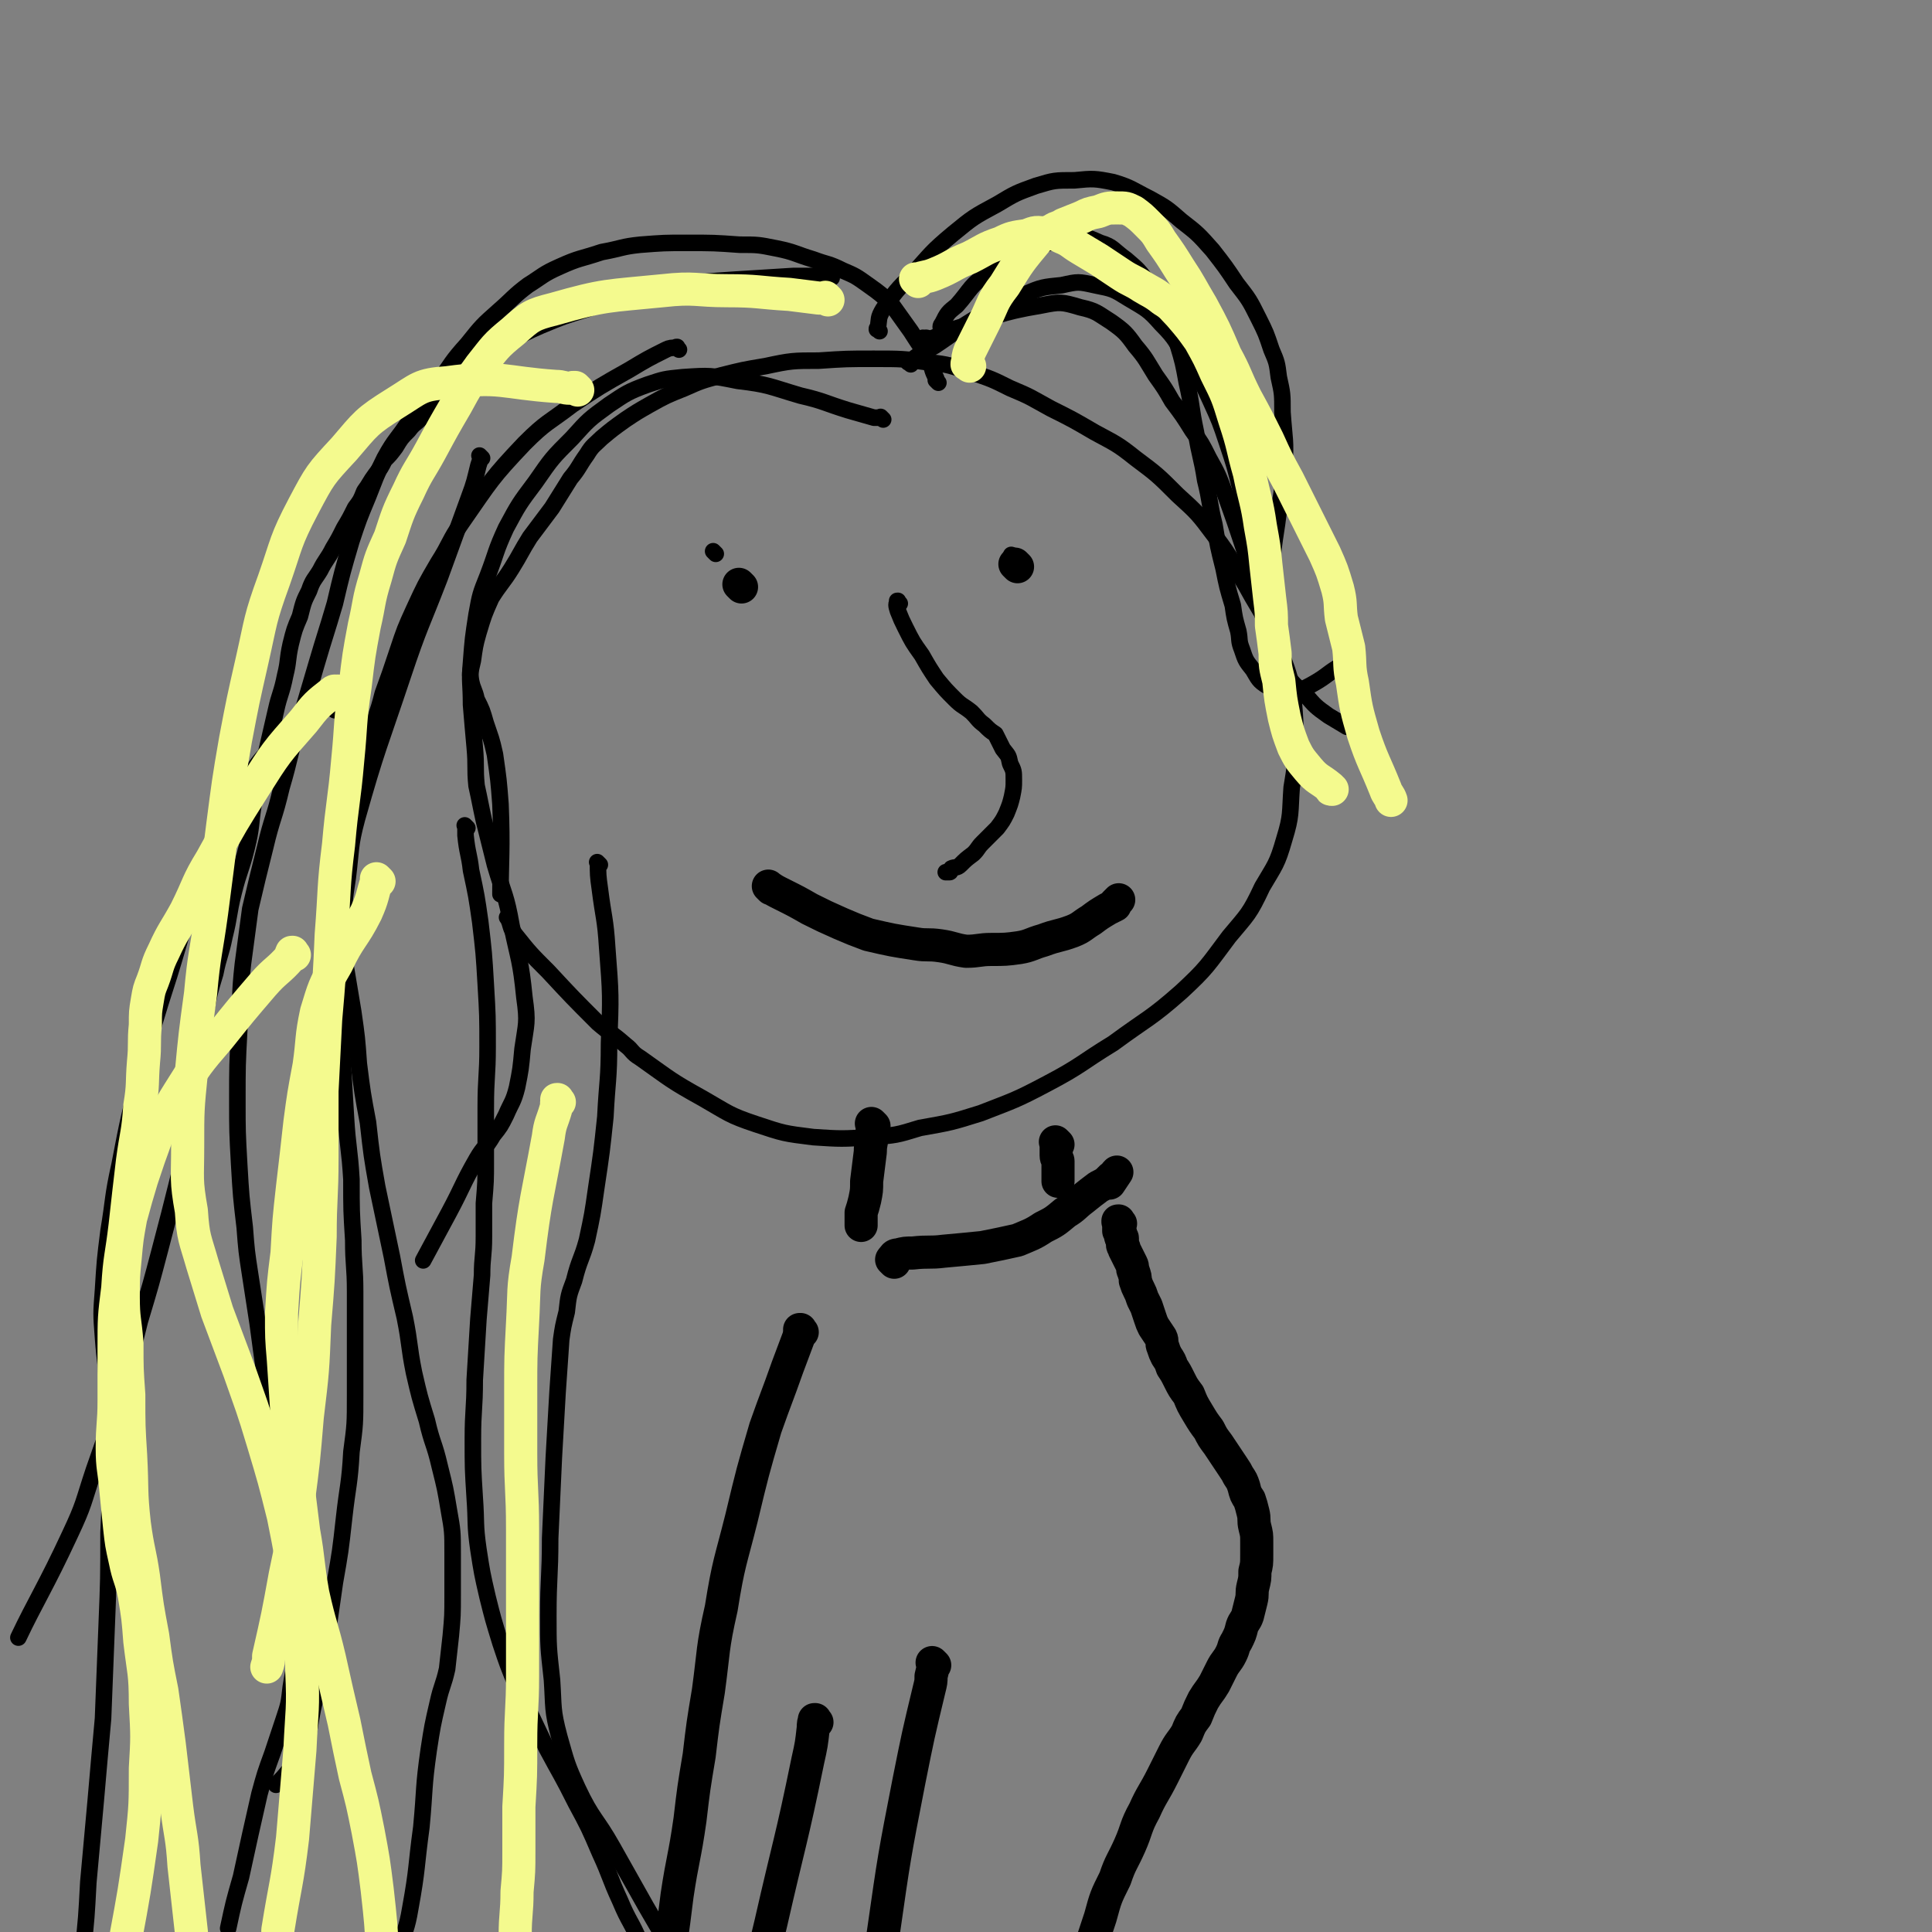 <svg viewBox='0 0 1050 1050' version='1.1' xmlns='http://www.w3.org/2000/svg' xmlns:xlink='http://www.w3.org/1999/xlink'><rect x="0" y="0" width="1050" height="1050" fill="#808080" stroke="none"/><g fill='none' stroke='#000000' stroke-width='9' stroke-linecap='round' stroke-linejoin='round'><path d='M277,500c-1,-1 -1,-1 -1,-1 -1,-1 0,0 0,0 0,0 0,0 0,0 2,4 1,5 4,9 8,10 8,10 18,20 13,14 13,14 27,28 7,6 7,5 15,12 4,3 3,4 8,7 17,12 16,12 34,22 14,8 14,9 29,14 15,5 15,5 31,7 15,1 16,1 31,0 14,-1 14,-1 27,-5 17,-3 17,-3 33,-8 18,-7 19,-7 36,-16 19,-10 18,-11 36,-22 19,-14 20,-13 37,-28 14,-13 14,-14 26,-30 10,-12 11,-12 18,-27 7,-12 8,-12 12,-26 4,-13 3,-14 4,-28 2,-12 2,-12 2,-24 0,-12 0,-12 -1,-24 -2,-12 -2,-12 -6,-23 -3,-9 -3,-9 -8,-18 -6,-11 -6,-10 -12,-21 -8,-13 -7,-14 -17,-27 -9,-12 -9,-12 -20,-22 -11,-11 -11,-11 -23,-20 -10,-8 -11,-8 -22,-14 -12,-7 -12,-7 -24,-13 -11,-6 -10,-6 -22,-11 -10,-5 -10,-5 -22,-9 -10,-3 -11,-4 -22,-5 -14,-2 -15,-2 -30,-2 -15,0 -15,0 -30,1 -14,0 -15,0 -29,3 -12,2 -12,2 -24,5 -11,3 -11,3 -20,7 -10,4 -10,4 -19,9 -7,4 -7,4 -13,8 -7,5 -7,5 -13,10 -4,4 -5,4 -8,9 -5,7 -4,7 -9,13 -5,8 -5,8 -10,16 -6,8 -6,8 -12,16 -5,8 -5,9 -10,17 -5,8 -6,8 -11,16 -4,9 -4,9 -7,19 -2,7 -2,8 -3,15 -1,5 -2,6 -1,11 1,5 2,5 3,10 3,6 3,6 5,13 3,9 3,8 5,17 2,14 2,14 3,27 1,24 0,32 0,49 '/><path d='M489,328c-1,-1 -1,-1 -1,-1 -1,-1 0,0 0,0 0,0 0,0 0,0 0,0 0,-1 0,0 -1,1 -1,2 0,5 2,5 2,5 4,9 4,8 4,8 9,15 4,7 4,7 8,13 5,6 5,6 10,11 4,4 4,3 9,7 4,4 3,4 7,7 3,3 3,3 6,5 2,4 2,4 4,8 3,4 3,3 4,8 2,4 2,4 2,9 0,4 0,4 -1,9 -1,4 -1,4 -3,9 -2,4 -2,4 -5,8 -4,4 -4,4 -8,8 -3,3 -2,3 -5,6 -4,3 -4,3 -7,6 -2,2 -3,1 -5,2 -1,1 0,2 -1,2 -1,0 -1,0 -2,0 '/><path d='M389,301c-1,-1 -1,-1 -1,-1 -1,-1 0,0 0,0 0,0 0,0 0,0 0,0 0,0 0,0 '/><path d='M551,303c-1,-1 -1,-1 -1,-1 -1,-1 0,0 0,0 0,0 0,0 0,0 0,0 0,0 0,0 '/><path d='M452,151c-1,-1 -1,-1 -1,-1 -1,-1 0,0 0,0 -2,0 -2,0 -5,0 -7,0 -7,0 -15,0 -16,1 -16,1 -32,2 -15,1 -15,1 -30,3 -11,1 -11,1 -23,4 -14,4 -14,4 -27,9 -13,4 -13,4 -25,9 -9,4 -9,4 -18,9 -7,4 -7,4 -13,9 -5,4 -5,4 -10,9 -4,3 -4,3 -8,7 -4,4 -4,4 -8,8 -4,4 -4,4 -8,8 -4,4 -4,3 -7,7 -4,4 -4,4 -7,9 -3,4 -3,4 -6,7 -2,4 -2,4 -5,8 -3,4 -3,5 -6,9 -2,5 -2,5 -5,9 -3,6 -3,6 -6,11 -3,6 -3,6 -6,11 -3,6 -4,6 -7,12 -3,5 -4,5 -6,11 -3,6 -3,6 -5,14 -3,7 -3,7 -5,15 -2,9 -1,9 -3,17 -2,10 -3,10 -5,19 -3,13 -3,13 -6,26 -3,12 -3,12 -6,24 -2,12 -1,13 -4,25 -3,12 -4,12 -7,24 -3,12 -2,12 -5,24 -2,10 -3,10 -5,20 -3,10 -3,10 -5,20 -2,16 -2,16 -4,32 -2,13 -1,13 -4,26 -3,17 -3,17 -7,33 -5,20 -5,20 -10,39 -5,19 -5,19 -11,39 -5,20 -5,21 -11,41 -7,20 -7,20 -14,40 -6,18 -5,18 -13,35 -13,28 -19,37 -28,56 '/><path d='M369,190c-1,-1 -1,-1 -1,-1 -1,-1 0,0 0,0 0,0 0,0 0,0 0,0 0,-1 0,0 -3,0 -4,0 -6,1 -10,5 -10,5 -20,11 -16,9 -16,9 -31,19 -13,10 -14,9 -26,21 -18,19 -18,20 -34,43 -7,10 -6,11 -13,22 -7,12 -7,12 -13,25 -5,11 -5,11 -9,23 -4,12 -4,12 -8,23 -3,12 -4,12 -7,24 -4,11 -3,11 -6,22 -2,11 -2,11 -4,21 -2,10 -2,10 -3,19 -2,13 -2,13 -2,26 -1,14 -1,14 -1,28 0,13 1,13 1,27 0,14 -1,14 0,29 1,17 1,17 2,34 1,17 2,17 3,34 0,17 0,17 1,33 0,14 1,14 1,28 0,14 0,14 0,27 0,15 0,15 0,29 0,16 0,16 -2,31 -1,18 -2,18 -4,36 -2,18 -2,18 -5,35 -3,21 -3,21 -6,42 -2,13 -3,13 -6,27 -2,10 -1,10 -5,20 -2,7 -3,6 -7,12 -4,5 -4,5 -8,9 '/><path d='M510,208c-1,-1 -1,-1 -1,-1 -1,-1 0,0 0,0 0,0 0,0 0,0 0,0 0,0 0,0 -1,-1 0,0 0,0 0,-1 0,-1 -1,-3 -2,-4 -1,-5 -4,-9 -4,-8 -4,-7 -9,-15 -5,-7 -5,-7 -10,-14 -6,-6 -6,-6 -13,-11 -7,-5 -7,-5 -14,-8 -8,-4 -8,-3 -16,-6 -10,-3 -10,-4 -20,-6 -10,-2 -10,-2 -20,-2 -14,-1 -14,-1 -29,-1 -12,0 -12,0 -25,1 -10,1 -10,2 -21,4 -12,4 -12,3 -23,8 -9,4 -9,5 -17,10 -8,6 -8,7 -16,14 -9,8 -9,8 -17,18 -9,10 -8,10 -16,21 -8,10 -8,10 -15,20 -7,11 -8,10 -14,21 -5,10 -5,11 -9,21 -5,12 -5,12 -9,24 -5,17 -5,17 -9,34 -5,17 -5,16 -10,33 -5,17 -5,17 -10,34 -5,16 -4,16 -9,33 -4,17 -5,16 -9,33 -4,16 -4,16 -8,33 -2,15 -2,15 -4,30 -2,18 -1,18 -2,36 -1,19 -1,19 -1,38 0,17 0,17 1,35 1,17 1,17 3,34 1,13 1,13 3,26 2,13 2,13 4,26 2,15 2,15 4,29 3,17 3,17 6,34 4,20 4,20 7,40 2,19 2,19 3,39 1,15 2,15 1,30 0,13 -1,13 -3,26 -1,9 -1,9 -4,18 -3,9 -3,9 -6,18 -4,11 -4,11 -7,22 -5,22 -5,22 -10,45 -4,14 -4,14 -7,28 '/><path d='M262,249c-1,-1 -1,-1 -1,-1 -1,-1 0,0 0,0 0,0 0,0 0,0 0,2 0,2 -1,5 -2,8 -2,9 -5,17 -8,22 -8,22 -16,44 -10,26 -11,26 -20,53 -13,39 -14,39 -25,78 -4,15 -3,16 -5,32 -2,13 -2,13 -2,26 0,12 0,12 1,23 2,12 2,12 4,24 2,14 2,14 3,28 2,16 2,16 5,32 2,18 2,18 5,35 4,19 4,19 8,38 3,16 3,16 7,33 3,15 2,15 5,30 3,13 3,13 7,26 3,13 4,12 7,25 3,12 3,12 5,24 2,11 2,12 2,23 0,12 0,12 0,23 0,11 0,11 -1,22 -1,9 -1,9 -2,18 -2,9 -3,9 -5,18 -3,13 -3,13 -5,26 -3,21 -2,21 -4,42 -3,22 -2,22 -6,44 -2,12 -3,11 -6,23 '/><path d='M254,450c-1,-1 -1,-1 -1,-1 -1,-1 0,0 0,0 0,0 0,0 0,0 0,0 0,0 0,0 -1,-1 0,0 0,0 0,3 0,3 0,5 1,10 2,10 3,19 3,14 3,14 5,28 2,17 2,17 3,34 1,17 1,17 1,34 0,16 -1,16 -1,33 0,14 0,14 0,29 0,11 0,11 -1,23 0,9 0,9 0,18 0,11 -1,11 -1,21 -1,12 -1,12 -2,24 -1,16 -1,16 -2,33 0,16 -1,16 -1,32 0,16 0,16 1,32 1,14 0,14 2,28 2,13 2,13 5,26 3,12 3,12 7,25 4,12 4,12 9,24 8,16 8,16 16,33 8,15 8,14 16,30 7,13 7,13 13,27 6,13 5,13 11,26 5,12 6,11 11,23 8,19 7,19 15,39 6,16 6,16 13,33 '/><path d='M326,470c-1,-1 -1,-1 -1,-1 -1,-1 0,0 0,0 0,0 0,0 0,0 0,0 -1,-1 0,0 0,6 0,7 1,14 2,16 3,16 4,32 2,26 2,26 1,52 0,20 -1,20 -2,40 -2,19 -2,19 -5,39 -2,14 -2,14 -5,28 -3,11 -4,10 -7,22 -3,8 -3,8 -4,17 -2,8 -2,8 -3,15 -1,14 -1,14 -2,29 -1,17 -1,17 -2,35 -1,22 -1,22 -2,44 0,21 -1,21 -1,42 0,17 0,17 2,35 1,15 0,16 4,31 4,14 4,15 10,28 8,17 10,16 19,32 9,16 9,16 18,32 11,19 11,19 23,39 7,11 7,11 14,23 5,8 4,8 9,15 5,8 5,7 10,14 3,6 3,6 6,11 '/><path d='M182,386c-1,-1 -1,-1 -1,-1 -1,-1 0,0 0,0 0,0 0,0 0,0 -3,0 -4,-1 -7,1 -12,7 -14,6 -23,17 -14,14 -13,15 -23,33 -11,20 -11,21 -19,43 -10,25 -9,25 -17,51 -8,25 -8,25 -15,51 -7,26 -7,26 -12,52 -4,18 -3,18 -6,36 -2,16 -2,16 -3,32 -1,13 -1,13 0,26 1,14 2,14 2,28 1,18 1,18 2,36 0,21 0,21 -1,42 0,25 0,25 -1,50 -1,25 -1,25 -2,51 -2,22 -2,22 -4,45 -2,22 -2,22 -4,44 -1,19 -1,19 -3,38 -1,17 -1,17 -3,34 -3,29 -3,29 -6,59 -3,23 -3,23 -6,47 '/><path d='M495,198c-1,-1 -1,-1 -1,-1 -1,-1 0,0 0,0 0,0 0,0 0,0 0,0 -1,0 0,0 6,-5 7,-5 14,-9 12,-8 12,-9 24,-16 12,-7 12,-7 25,-12 9,-4 10,-4 20,-5 9,-2 9,-2 18,0 10,2 10,2 18,7 10,6 11,6 18,14 9,9 8,10 15,21 7,10 7,10 12,21 5,11 5,11 9,23 4,12 4,12 7,24 3,14 2,14 6,27 3,14 3,14 7,28 4,16 5,19 9,33 '/><path d='M503,185c-1,-1 -1,-1 -1,-1 -1,-1 0,0 0,0 0,0 0,0 0,0 0,0 -1,0 0,0 1,-1 2,0 4,0 6,-2 6,-3 12,-5 24,-7 24,-9 48,-13 10,-2 11,-2 21,1 9,2 9,3 17,8 7,5 8,6 13,13 6,7 6,8 11,16 5,7 5,7 9,14 6,8 6,8 11,16 5,7 5,7 9,15 5,9 5,9 9,20 5,14 5,14 10,29 4,13 5,13 8,27 3,12 3,12 5,24 1,12 1,13 2,24 '/><path d='M513,181c-1,-1 -1,-1 -1,-1 -1,-1 0,0 0,0 0,0 0,0 0,0 0,0 0,0 0,0 -1,-2 -1,-3 0,-4 3,-6 3,-6 8,-10 8,-9 7,-11 18,-18 18,-11 19,-13 40,-18 9,-3 11,-2 20,2 7,2 7,4 14,9 7,6 7,6 12,13 6,8 6,8 10,17 4,8 3,8 6,16 3,10 3,10 5,21 3,13 2,13 5,27 2,13 3,13 5,26 3,12 2,12 5,24 2,12 2,12 5,24 2,10 2,10 5,20 1,7 1,7 3,14 1,5 0,5 2,10 2,6 2,6 6,11 3,5 3,6 8,9 5,3 6,3 11,3 7,0 7,-1 13,-4 9,-5 8,-6 17,-11 2,-2 2,-2 4,-3 '/><path d='M478,180c-1,-1 -1,-1 -1,-1 -1,-1 0,0 0,0 0,0 0,0 0,0 0,0 -1,0 0,0 1,-6 0,-6 3,-11 7,-10 7,-10 16,-19 10,-11 10,-12 22,-22 11,-9 11,-9 24,-16 10,-6 10,-6 21,-10 10,-3 10,-3 21,-3 10,-1 11,-1 21,1 10,3 10,4 20,9 9,5 9,5 17,12 9,7 9,7 17,16 7,9 7,9 13,18 7,9 7,9 12,19 4,8 4,8 7,17 3,7 3,7 4,15 2,9 2,9 2,19 1,15 2,15 1,30 -1,15 -2,15 -4,31 -2,13 -2,13 -3,26 -1,11 -2,11 -2,21 0,8 -2,9 0,16 2,8 4,8 8,15 5,8 5,8 12,14 6,7 6,7 13,12 5,3 5,3 10,6 '/><path d='M480,228c-1,-1 -1,-1 -1,-1 -1,-1 0,0 0,0 0,0 0,0 0,0 -2,0 -2,0 -4,0 -7,-2 -7,-2 -14,-4 -13,-4 -13,-5 -26,-8 -17,-5 -17,-6 -34,-8 -15,-3 -15,-3 -30,-2 -10,1 -10,1 -19,4 -11,4 -12,5 -21,11 -11,8 -11,8 -20,18 -11,11 -11,11 -20,24 -9,12 -9,12 -16,25 -6,13 -5,13 -10,26 -4,10 -4,10 -6,21 -2,13 -2,13 -3,26 -1,11 0,11 0,23 1,12 1,12 2,23 1,11 0,11 1,21 2,9 2,10 4,19 3,12 3,12 6,24 5,17 6,16 9,33 4,19 5,19 7,39 2,14 1,14 -1,28 -1,11 -1,11 -3,21 -2,8 -3,8 -6,15 -3,6 -3,6 -7,11 -4,7 -5,6 -9,13 -8,14 -7,14 -15,29 -7,13 -7,13 -14,26 '/></g>
<g fill='none' stroke='#000000' stroke-width='18' stroke-linecap='round' stroke-linejoin='round'><path d='M403,319c-1,-1 -1,-1 -1,-1 -1,-1 0,0 0,0 0,0 0,0 0,0 '/><path d='M553,308c-1,-1 -1,-1 -1,-1 -1,-1 0,0 0,0 0,0 0,0 0,0 0,0 0,0 0,0 -1,-1 0,0 0,0 '/><path d='M419,483c-1,-1 -1,-1 -1,-1 -1,-1 0,0 0,0 0,0 0,0 0,0 3,2 3,2 7,4 8,4 8,4 15,8 8,4 8,4 17,8 7,3 7,3 15,6 13,3 13,3 26,5 6,1 6,0 13,1 7,1 7,2 14,3 7,0 7,-1 14,-1 7,0 8,0 15,-1 6,-1 6,-2 13,-4 8,-3 8,-2 16,-5 5,-2 5,-3 10,-6 4,-3 4,-3 9,-6 2,-1 2,-1 4,-2 0,0 0,-1 0,-1 0,0 0,0 0,0 1,-1 1,-1 2,-2 '/><path d='M575,622c-1,-1 -1,-1 -1,-1 -1,-1 0,0 0,0 0,0 0,0 0,0 0,0 0,0 0,0 -1,-1 0,0 0,0 0,0 0,0 0,0 0,1 0,1 0,1 0,1 0,1 0,3 0,1 0,1 0,3 0,2 1,2 1,3 0,1 0,1 0,2 0,1 0,1 0,2 0,0 0,0 0,0 0,1 0,1 0,1 0,1 0,1 0,1 0,1 0,1 0,1 0,1 0,1 0,2 0,0 0,0 0,1 0,0 0,0 0,1 0,0 0,0 0,0 0,0 0,0 0,0 '/><path d='M475,612c-1,-1 -1,-1 -1,-1 -1,-1 0,0 0,0 0,2 0,2 0,5 0,5 -1,5 -1,10 -1,8 -1,8 -2,16 0,5 0,5 -1,10 -1,4 -1,4 -2,7 0,2 0,2 0,3 0,1 0,1 0,2 0,1 0,1 0,2 '/><path d='M486,686c-1,-1 -1,-1 -1,-1 -1,-1 0,0 0,0 0,0 0,0 0,0 0,0 0,0 0,0 -1,-1 0,0 0,0 0,0 0,0 0,0 0,-1 0,-1 0,-1 1,-1 1,-2 3,-2 4,-1 4,-1 8,-1 9,-1 9,0 17,-1 11,-1 11,-1 21,-2 10,-2 10,-2 19,-4 7,-3 8,-3 14,-7 6,-3 6,-3 12,-8 5,-3 5,-4 9,-7 5,-4 5,-4 9,-7 4,-2 4,-2 7,-5 2,-1 1,-1 3,-3 0,0 0,0 0,0 -2,3 -2,3 -4,6 '/><path d='M609,665c-1,-1 -1,-1 -1,-1 -1,-1 0,0 0,0 0,0 0,0 0,0 0,0 0,-1 0,0 -1,0 0,0 0,1 0,1 0,1 0,2 0,1 0,1 0,2 0,0 0,0 1,1 0,1 0,1 0,2 0,0 0,0 0,0 0,1 1,0 1,1 0,2 0,2 0,3 0,2 1,1 1,3 1,2 1,2 2,4 1,2 1,2 2,4 1,2 0,2 1,4 1,3 1,3 1,5 1,3 1,3 2,5 1,2 1,2 2,5 1,2 1,2 2,4 1,3 1,3 2,6 1,3 1,3 2,5 2,3 2,3 4,6 1,2 0,3 1,5 1,3 1,3 2,5 2,3 2,3 3,6 2,3 2,3 4,7 2,4 2,4 5,8 2,5 2,5 5,10 3,5 3,5 6,9 2,4 2,4 5,8 2,3 2,3 4,6 2,3 2,3 4,6 2,3 2,3 3,5 2,3 2,3 3,6 1,4 1,4 3,7 1,3 1,3 2,7 1,4 0,4 1,8 1,4 1,4 1,8 0,4 0,4 0,7 0,5 0,5 -1,9 0,4 0,4 -1,8 -1,4 0,4 -1,8 -1,4 -1,4 -2,8 -1,3 -2,3 -3,6 -1,4 -1,4 -3,8 -2,3 -1,3 -3,7 -2,4 -3,4 -5,8 -2,4 -2,4 -4,8 -3,5 -3,4 -6,9 -2,4 -2,4 -4,9 -3,4 -3,4 -5,9 -3,5 -4,5 -7,11 -3,6 -3,6 -6,12 -5,10 -6,10 -10,19 -5,9 -4,10 -8,19 -4,9 -5,9 -8,18 -5,10 -5,10 -8,21 -5,15 -5,15 -10,31 -5,16 -6,16 -10,33 -5,21 -2,21 -6,42 -4,17 -6,17 -10,34 -4,20 -4,20 -6,40 -1,14 -1,14 -1,28 0,8 1,8 1,16 '/><path d='M436,724c-1,-1 -1,-1 -1,-1 -1,-1 0,0 0,0 0,0 0,0 0,0 0,0 0,-1 0,0 -1,1 0,2 -1,4 -3,8 -3,8 -6,16 -6,17 -6,16 -12,33 -7,24 -7,24 -13,49 -6,24 -7,24 -11,49 -5,22 -4,23 -7,45 -3,18 -3,18 -5,35 -3,18 -3,18 -5,35 -3,21 -4,21 -7,41 -3,24 -3,24 -7,47 -3,24 -3,24 -6,48 -2,21 -1,21 -3,42 -1,20 -1,20 -2,40 0,20 -1,20 1,39 3,28 4,28 8,55 1,8 1,8 3,16 '/><path d='M508,905c-1,-1 -1,-1 -1,-1 -1,-1 0,0 0,0 0,3 0,3 -1,7 0,3 0,3 -1,7 -6,25 -6,25 -11,50 -8,41 -8,41 -14,83 -5,26 -4,26 -9,53 -4,23 -5,23 -9,46 -4,18 -4,18 -8,37 -3,17 -4,17 -6,33 -3,15 -3,15 -4,30 -1,3 -1,3 -1,7 '/><path d='M444,936c-1,-1 -1,-1 -1,-1 -1,-1 0,0 0,0 0,0 0,0 0,0 0,0 0,-1 0,0 -1,1 -1,2 -1,4 -1,9 -1,9 -3,18 -9,44 -10,44 -20,88 -5,21 -5,21 -10,41 -4,19 -4,19 -8,38 -4,15 -4,15 -7,30 -3,15 -3,15 -5,30 -3,20 -3,26 -5,40 '/></g>
<g fill='none' stroke='#F4FA8E' stroke-width='18' stroke-linecap='round' stroke-linejoin='round'><path d='M206,479c-1,-1 -1,-1 -1,-1 -1,-1 0,0 0,0 -3,9 -2,9 -6,18 -7,14 -9,13 -16,28 -7,12 -7,13 -11,26 -3,14 -2,15 -4,29 -3,16 -3,16 -5,31 -2,18 -2,18 -4,35 -2,18 -2,18 -3,36 -2,16 -2,16 -3,33 0,13 0,13 1,25 1,15 1,15 2,30 2,15 3,15 5,30 2,17 2,17 4,33 3,17 2,17 5,34 4,18 5,18 9,35 4,18 4,18 8,35 3,15 3,15 6,29 4,15 4,15 7,30 3,16 3,16 5,32 2,18 2,18 3,36 1,14 0,14 0,29 '/><path d='M160,519c-1,-1 -1,-1 -1,-1 -1,-1 0,0 0,0 0,0 0,0 0,0 0,0 0,-1 0,0 -1,0 -1,1 -1,2 -7,8 -8,7 -15,15 -12,14 -12,14 -24,29 -12,14 -12,14 -22,30 -7,11 -6,12 -12,24 -4,11 -4,11 -8,23 -3,10 -3,10 -6,21 -2,11 -2,11 -3,22 -1,10 -1,10 -1,21 0,12 1,12 2,25 0,14 0,14 1,28 0,17 0,17 1,33 1,19 0,19 2,37 2,15 3,15 5,29 2,16 2,16 5,32 2,15 2,15 5,30 2,14 2,14 4,29 2,17 2,17 4,34 2,16 3,16 4,32 2,18 2,18 4,36 1,22 1,22 2,44 1,21 1,21 1,42 0,18 1,18 -1,36 -3,20 -4,20 -8,39 '/><path d='M304,599c-1,-1 -1,-1 -1,-1 -1,-1 0,0 0,0 0,0 0,0 0,0 0,0 0,-1 0,0 -1,1 0,2 -1,5 -2,7 -3,7 -4,15 -6,33 -7,33 -11,66 -3,17 -2,17 -3,35 -1,19 -1,19 -1,37 0,17 0,17 0,34 0,20 1,20 1,41 0,18 0,18 0,37 0,22 0,22 0,43 0,18 -1,18 -1,37 0,17 0,17 -1,34 0,12 0,12 0,24 0,11 0,11 -1,22 0,12 -1,12 -1,24 -1,12 -1,12 -1,24 0,14 0,14 1,28 1,20 1,20 4,39 3,21 4,21 8,42 3,9 3,9 5,18 '/><path d='M450,163c-1,-1 -1,-1 -1,-1 -1,-1 0,0 0,0 0,0 0,0 0,0 0,0 0,0 0,0 -1,-1 0,0 0,0 -2,0 -2,0 -4,0 -8,-1 -8,-1 -16,-2 -17,-1 -17,-2 -34,-2 -17,0 -17,-2 -35,0 -30,3 -31,2 -59,10 -12,3 -13,4 -22,12 -10,8 -10,9 -18,19 -7,10 -7,10 -13,21 -7,12 -7,12 -14,25 -6,11 -7,11 -12,22 -6,12 -6,13 -10,25 -5,11 -5,11 -8,22 -4,13 -3,13 -6,26 -3,16 -3,16 -5,33 -3,20 -2,20 -4,40 -2,23 -3,23 -5,46 -3,24 -2,24 -4,49 -1,23 -1,23 -3,46 -1,19 -1,19 -2,39 0,18 0,18 0,36 0,22 -1,22 -1,43 -1,24 -1,24 -3,48 -1,25 -1,25 -4,50 -2,24 -2,24 -5,47 -3,20 -3,20 -7,39 -4,22 -4,22 -9,44 0,3 0,3 -1,6 '/><path d='M499,153c-1,-1 -1,-1 -1,-1 -1,-1 0,0 0,0 0,0 0,0 0,0 5,-2 5,-1 10,-3 10,-4 9,-5 19,-9 8,-4 8,-5 17,-8 6,-3 7,-3 14,-4 5,-2 5,-2 11,-1 4,0 4,0 8,2 5,2 5,3 10,6 5,3 5,3 10,6 6,4 6,4 12,8 6,4 6,3 12,7 5,3 6,3 11,7 5,3 5,4 9,8 6,7 6,7 11,14 5,9 5,9 9,18 6,12 6,12 10,25 5,15 4,15 8,29 3,15 4,15 6,29 2,11 2,11 3,21 1,9 1,9 2,18 1,8 1,8 1,15 1,7 1,7 2,15 0,7 0,7 2,15 1,10 1,10 3,20 2,8 2,8 5,16 3,6 3,6 8,12 5,6 6,5 12,10 0,1 0,1 1,1 '/><path d='M527,199c-1,-1 -1,-1 -1,-1 -1,-1 0,0 0,0 0,0 0,0 0,0 0,0 -1,0 0,0 0,-4 0,-4 1,-7 4,-8 4,-8 8,-16 5,-10 4,-11 11,-20 8,-13 8,-13 18,-25 3,-3 4,-3 8,-5 3,-2 3,-1 6,-3 5,-2 5,-2 10,-4 4,-2 4,-2 9,-3 5,-2 5,-2 10,-2 5,0 5,0 9,2 4,3 4,3 8,7 4,4 4,4 7,9 5,7 5,7 10,15 6,9 6,10 12,20 7,13 7,13 13,27 6,11 5,11 11,23 6,11 6,11 12,23 5,11 5,11 11,22 5,10 5,10 10,20 5,10 5,10 10,20 4,9 4,9 7,19 2,8 1,8 2,16 2,8 2,8 4,16 1,9 0,10 2,19 2,14 2,14 6,28 5,15 6,15 12,30 1,3 2,3 3,6 '/><path d='M314,212c-1,-1 -1,-1 -1,-1 -1,-1 0,0 0,0 0,0 0,0 0,0 0,0 0,0 0,0 -2,-1 -2,0 -3,0 -4,0 -4,-1 -8,-1 -29,-2 -30,-6 -59,-2 -15,1 -15,3 -28,11 -16,10 -16,11 -28,25 -13,14 -13,14 -22,31 -10,19 -9,20 -16,40 -8,22 -7,22 -12,44 -5,22 -5,22 -9,43 -4,23 -4,24 -7,47 -3,24 -3,24 -6,47 -3,22 -4,22 -6,44 -3,22 -3,22 -5,43 -2,20 -2,20 -2,40 0,18 -1,18 2,35 1,15 2,15 6,29 4,13 4,13 8,26 6,16 6,16 12,32 7,20 7,19 13,39 6,20 6,20 11,40 4,20 4,20 7,40 2,22 3,22 3,44 1,21 0,21 -1,43 -2,24 -2,24 -4,48 -3,25 -4,25 -8,50 0,2 0,2 0,3 '/><path d='M185,377c-1,-1 -1,-1 -1,-1 -1,-1 0,0 0,0 0,0 0,0 0,0 -1,0 -2,-1 -3,0 -9,7 -9,7 -16,16 -15,17 -15,17 -27,36 -12,19 -12,19 -23,39 -8,13 -7,14 -14,28 -6,11 -7,11 -12,22 -4,8 -3,8 -6,16 -2,5 -2,5 -3,11 -1,6 -1,6 -1,13 -1,10 0,10 -1,20 -1,12 0,12 -2,24 -1,15 -2,15 -4,30 -2,17 -2,17 -4,35 -2,17 -3,17 -4,34 -2,16 -2,16 -2,33 0,14 0,14 0,28 0,13 -1,13 -1,26 0,11 1,11 2,23 1,10 1,10 2,20 1,9 1,9 3,18 2,10 3,9 5,19 2,12 2,12 3,25 2,17 3,17 3,34 1,18 1,18 0,35 0,20 0,20 -2,39 -4,28 -4,28 -9,55 -5,30 -5,29 -11,58 -2,10 -1,10 -3,19 '/></g>
</svg>